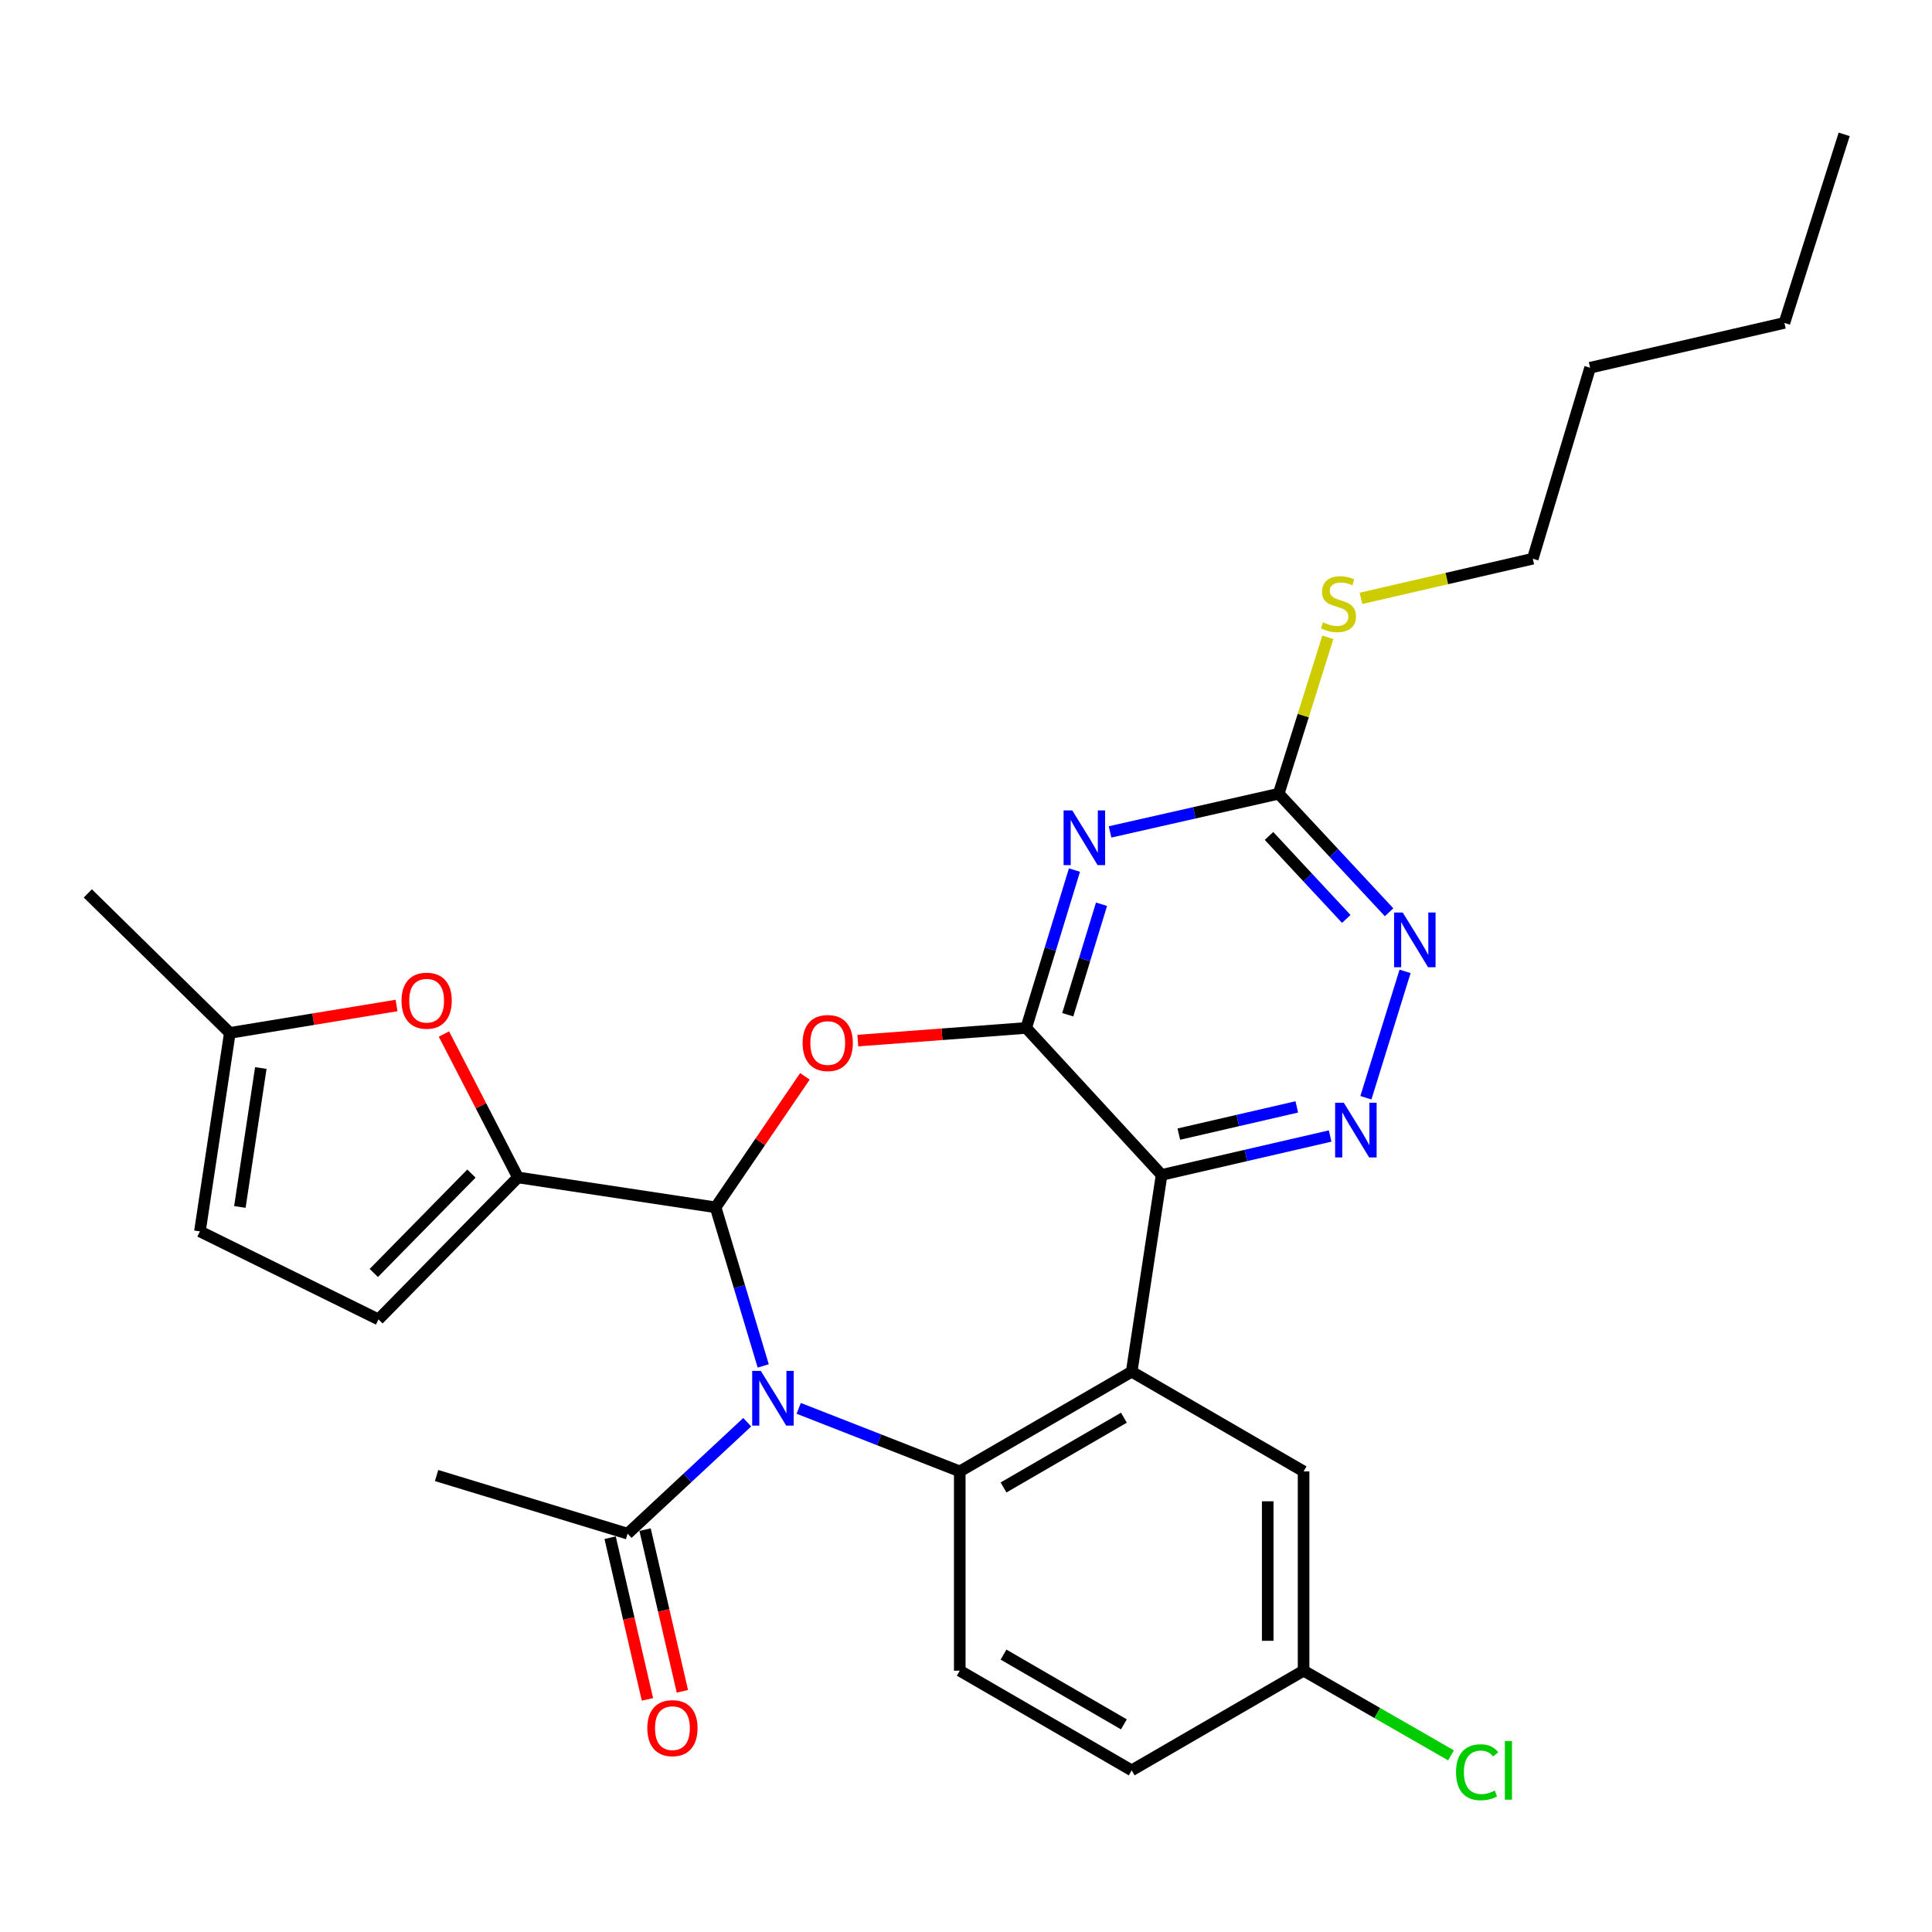 <?xml version='1.0' encoding='iso-8859-1'?>
<svg version='1.1' baseProfile='full'
              xmlns='http://www.w3.org/2000/svg'
                      xmlns:rdkit='http://www.rdkit.org/xml'
                      xmlns:xlink='http://www.w3.org/1999/xlink'
                  xml:space='preserve'
width='1000px' height='1000px' viewBox='0 0 1000 1000'>
<!-- END OF HEADER -->
<rect style='opacity:1.0;fill:#FFFFFF;stroke:none' width='1000' height='1000' x='0' y='0'> </rect>
<path class='bond-0' d='M 395.043,707.002 L 382.718,665.959' style='fill:none;fill-rule:evenodd;stroke:#0000FF;stroke-width:6px;stroke-linecap:butt;stroke-linejoin:miter;stroke-opacity:1' />
<path class='bond-0' d='M 382.718,665.959 L 370.394,624.915' style='fill:none;fill-rule:evenodd;stroke:#000000;stroke-width:6px;stroke-linecap:butt;stroke-linejoin:miter;stroke-opacity:1' />
<path class='bond-5' d='M 413.406,728.961 L 455.089,745.274' style='fill:none;fill-rule:evenodd;stroke:#0000FF;stroke-width:6px;stroke-linecap:butt;stroke-linejoin:miter;stroke-opacity:1' />
<path class='bond-5' d='M 455.089,745.274 L 496.771,761.587' style='fill:none;fill-rule:evenodd;stroke:#000000;stroke-width:6px;stroke-linecap:butt;stroke-linejoin:miter;stroke-opacity:1' />
<path class='bond-11' d='M 386.759,736.141 L 355.801,764.981' style='fill:none;fill-rule:evenodd;stroke:#0000FF;stroke-width:6px;stroke-linecap:butt;stroke-linejoin:miter;stroke-opacity:1' />
<path class='bond-11' d='M 355.801,764.981 L 324.843,793.821' style='fill:none;fill-rule:evenodd;stroke:#000000;stroke-width:6px;stroke-linecap:butt;stroke-linejoin:miter;stroke-opacity:1' />
<path class='bond-3' d='M 370.394,624.915 L 393.505,591.019' style='fill:none;fill-rule:evenodd;stroke:#000000;stroke-width:6px;stroke-linecap:butt;stroke-linejoin:miter;stroke-opacity:1' />
<path class='bond-3' d='M 393.505,591.019 L 416.616,557.122' style='fill:none;fill-rule:evenodd;stroke:#FF0000;stroke-width:6px;stroke-linecap:butt;stroke-linejoin:miter;stroke-opacity:1' />
<path class='bond-7' d='M 370.394,624.915 L 268.091,609.433' style='fill:none;fill-rule:evenodd;stroke:#000000;stroke-width:6px;stroke-linecap:butt;stroke-linejoin:miter;stroke-opacity:1' />
<path class='bond-1' d='M 531.161,532.061 L 487.586,535.338' style='fill:none;fill-rule:evenodd;stroke:#000000;stroke-width:6px;stroke-linecap:butt;stroke-linejoin:miter;stroke-opacity:1' />
<path class='bond-1' d='M 487.586,535.338 L 444.011,538.615' style='fill:none;fill-rule:evenodd;stroke:#FF0000;stroke-width:6px;stroke-linecap:butt;stroke-linejoin:miter;stroke-opacity:1' />
<path class='bond-6' d='M 531.161,532.061 L 543.648,491.205' style='fill:none;fill-rule:evenodd;stroke:#000000;stroke-width:6px;stroke-linecap:butt;stroke-linejoin:miter;stroke-opacity:1' />
<path class='bond-6' d='M 543.648,491.205 L 556.135,450.349' style='fill:none;fill-rule:evenodd;stroke:#0000FF;stroke-width:6px;stroke-linecap:butt;stroke-linejoin:miter;stroke-opacity:1' />
<path class='bond-6' d='M 552.663,525.231 L 561.404,496.632' style='fill:none;fill-rule:evenodd;stroke:#000000;stroke-width:6px;stroke-linecap:butt;stroke-linejoin:miter;stroke-opacity:1' />
<path class='bond-6' d='M 561.404,496.632 L 570.145,468.033' style='fill:none;fill-rule:evenodd;stroke:#0000FF;stroke-width:6px;stroke-linecap:butt;stroke-linejoin:miter;stroke-opacity:1' />
<path class='bond-29' d='M 531.161,532.061 L 601.24,608.133' style='fill:none;fill-rule:evenodd;stroke:#000000;stroke-width:6px;stroke-linecap:butt;stroke-linejoin:miter;stroke-opacity:1' />
<path class='bond-2' d='M 601.24,608.133 L 585.758,709.992' style='fill:none;fill-rule:evenodd;stroke:#000000;stroke-width:6px;stroke-linecap:butt;stroke-linejoin:miter;stroke-opacity:1' />
<path class='bond-8' d='M 601.24,608.133 L 644.86,598.066' style='fill:none;fill-rule:evenodd;stroke:#000000;stroke-width:6px;stroke-linecap:butt;stroke-linejoin:miter;stroke-opacity:1' />
<path class='bond-8' d='M 644.86,598.066 L 688.48,587.999' style='fill:none;fill-rule:evenodd;stroke:#0000FF;stroke-width:6px;stroke-linecap:butt;stroke-linejoin:miter;stroke-opacity:1' />
<path class='bond-8' d='M 610.151,587.022 L 640.685,579.975' style='fill:none;fill-rule:evenodd;stroke:#000000;stroke-width:6px;stroke-linecap:butt;stroke-linejoin:miter;stroke-opacity:1' />
<path class='bond-8' d='M 640.685,579.975 L 671.219,572.928' style='fill:none;fill-rule:evenodd;stroke:#0000FF;stroke-width:6px;stroke-linecap:butt;stroke-linejoin:miter;stroke-opacity:1' />
<path class='bond-4' d='M 585.758,709.992 L 496.771,761.587' style='fill:none;fill-rule:evenodd;stroke:#000000;stroke-width:6px;stroke-linecap:butt;stroke-linejoin:miter;stroke-opacity:1' />
<path class='bond-4' d='M 581.723,733.794 L 519.432,769.91' style='fill:none;fill-rule:evenodd;stroke:#000000;stroke-width:6px;stroke-linecap:butt;stroke-linejoin:miter;stroke-opacity:1' />
<path class='bond-17' d='M 585.758,709.992 L 674.734,761.587' style='fill:none;fill-rule:evenodd;stroke:#000000;stroke-width:6px;stroke-linecap:butt;stroke-linejoin:miter;stroke-opacity:1' />
<path class='bond-14' d='M 496.771,761.587 L 496.771,864.746' style='fill:none;fill-rule:evenodd;stroke:#000000;stroke-width:6px;stroke-linecap:butt;stroke-linejoin:miter;stroke-opacity:1' />
<path class='bond-9' d='M 574.568,430.599 L 618.21,420.714' style='fill:none;fill-rule:evenodd;stroke:#0000FF;stroke-width:6px;stroke-linecap:butt;stroke-linejoin:miter;stroke-opacity:1' />
<path class='bond-9' d='M 618.21,420.714 L 661.851,410.83' style='fill:none;fill-rule:evenodd;stroke:#000000;stroke-width:6px;stroke-linecap:butt;stroke-linejoin:miter;stroke-opacity:1' />
<path class='bond-10' d='M 268.091,609.433 L 248.934,572.323' style='fill:none;fill-rule:evenodd;stroke:#000000;stroke-width:6px;stroke-linecap:butt;stroke-linejoin:miter;stroke-opacity:1' />
<path class='bond-10' d='M 248.934,572.323 L 229.777,535.214' style='fill:none;fill-rule:evenodd;stroke:#FF0000;stroke-width:6px;stroke-linecap:butt;stroke-linejoin:miter;stroke-opacity:1' />
<path class='bond-13' d='M 268.091,609.433 L 195.897,682.926' style='fill:none;fill-rule:evenodd;stroke:#000000;stroke-width:6px;stroke-linecap:butt;stroke-linejoin:miter;stroke-opacity:1' />
<path class='bond-13' d='M 244.016,607.445 L 193.481,658.891' style='fill:none;fill-rule:evenodd;stroke:#000000;stroke-width:6px;stroke-linecap:butt;stroke-linejoin:miter;stroke-opacity:1' />
<path class='bond-12' d='M 706.988,568.188 L 727.26,502.788' style='fill:none;fill-rule:evenodd;stroke:#0000FF;stroke-width:6px;stroke-linecap:butt;stroke-linejoin:miter;stroke-opacity:1' />
<path class='bond-19' d='M 661.851,410.83 L 674.57,370.347' style='fill:none;fill-rule:evenodd;stroke:#000000;stroke-width:6px;stroke-linecap:butt;stroke-linejoin:miter;stroke-opacity:1' />
<path class='bond-19' d='M 674.57,370.347 L 687.289,329.865' style='fill:none;fill-rule:evenodd;stroke:#CCCC00;stroke-width:6px;stroke-linecap:butt;stroke-linejoin:miter;stroke-opacity:1' />
<path class='bond-32' d='M 661.851,410.83 L 690.419,441.506' style='fill:none;fill-rule:evenodd;stroke:#000000;stroke-width:6px;stroke-linecap:butt;stroke-linejoin:miter;stroke-opacity:1' />
<path class='bond-32' d='M 690.419,441.506 L 718.987,472.182' style='fill:none;fill-rule:evenodd;stroke:#0000FF;stroke-width:6px;stroke-linecap:butt;stroke-linejoin:miter;stroke-opacity:1' />
<path class='bond-32' d='M 656.834,432.686 L 676.832,454.159' style='fill:none;fill-rule:evenodd;stroke:#000000;stroke-width:6px;stroke-linecap:butt;stroke-linejoin:miter;stroke-opacity:1' />
<path class='bond-32' d='M 676.832,454.159 L 696.829,475.633' style='fill:none;fill-rule:evenodd;stroke:#0000FF;stroke-width:6px;stroke-linecap:butt;stroke-linejoin:miter;stroke-opacity:1' />
<path class='bond-15' d='M 205.247,520.44 L 162.103,527.534' style='fill:none;fill-rule:evenodd;stroke:#FF0000;stroke-width:6px;stroke-linecap:butt;stroke-linejoin:miter;stroke-opacity:1' />
<path class='bond-15' d='M 162.103,527.534 L 118.958,534.629' style='fill:none;fill-rule:evenodd;stroke:#000000;stroke-width:6px;stroke-linecap:butt;stroke-linejoin:miter;stroke-opacity:1' />
<path class='bond-18' d='M 315.797,795.908 L 325.452,837.748' style='fill:none;fill-rule:evenodd;stroke:#000000;stroke-width:6px;stroke-linecap:butt;stroke-linejoin:miter;stroke-opacity:1' />
<path class='bond-18' d='M 325.452,837.748 L 335.106,879.588' style='fill:none;fill-rule:evenodd;stroke:#FF0000;stroke-width:6px;stroke-linecap:butt;stroke-linejoin:miter;stroke-opacity:1' />
<path class='bond-18' d='M 333.889,791.734 L 343.543,833.574' style='fill:none;fill-rule:evenodd;stroke:#000000;stroke-width:6px;stroke-linecap:butt;stroke-linejoin:miter;stroke-opacity:1' />
<path class='bond-18' d='M 343.543,833.574 L 353.198,875.414' style='fill:none;fill-rule:evenodd;stroke:#FF0000;stroke-width:6px;stroke-linecap:butt;stroke-linejoin:miter;stroke-opacity:1' />
<path class='bond-23' d='M 324.843,793.821 L 225.975,763.733' style='fill:none;fill-rule:evenodd;stroke:#000000;stroke-width:6px;stroke-linecap:butt;stroke-linejoin:miter;stroke-opacity:1' />
<path class='bond-16' d='M 195.897,682.926 L 103.476,637.365' style='fill:none;fill-rule:evenodd;stroke:#000000;stroke-width:6px;stroke-linecap:butt;stroke-linejoin:miter;stroke-opacity:1' />
<path class='bond-21' d='M 496.771,864.746 L 585.758,916.331' style='fill:none;fill-rule:evenodd;stroke:#000000;stroke-width:6px;stroke-linecap:butt;stroke-linejoin:miter;stroke-opacity:1' />
<path class='bond-21' d='M 519.431,856.421 L 581.721,892.53' style='fill:none;fill-rule:evenodd;stroke:#000000;stroke-width:6px;stroke-linecap:butt;stroke-linejoin:miter;stroke-opacity:1' />
<path class='bond-24' d='M 118.958,534.629 L 45.455,462.425' style='fill:none;fill-rule:evenodd;stroke:#000000;stroke-width:6px;stroke-linecap:butt;stroke-linejoin:miter;stroke-opacity:1' />
<path class='bond-31' d='M 118.958,534.629 L 103.476,637.365' style='fill:none;fill-rule:evenodd;stroke:#000000;stroke-width:6px;stroke-linecap:butt;stroke-linejoin:miter;stroke-opacity:1' />
<path class='bond-31' d='M 134.995,552.806 L 124.158,624.722' style='fill:none;fill-rule:evenodd;stroke:#000000;stroke-width:6px;stroke-linecap:butt;stroke-linejoin:miter;stroke-opacity:1' />
<path class='bond-30' d='M 674.734,761.587 L 674.734,864.746' style='fill:none;fill-rule:evenodd;stroke:#000000;stroke-width:6px;stroke-linecap:butt;stroke-linejoin:miter;stroke-opacity:1' />
<path class='bond-30' d='M 656.167,777.061 L 656.167,849.272' style='fill:none;fill-rule:evenodd;stroke:#000000;stroke-width:6px;stroke-linecap:butt;stroke-linejoin:miter;stroke-opacity:1' />
<path class='bond-25' d='M 704.436,309.714 L 748.9,299.45' style='fill:none;fill-rule:evenodd;stroke:#CCCC00;stroke-width:6px;stroke-linecap:butt;stroke-linejoin:miter;stroke-opacity:1' />
<path class='bond-25' d='M 748.9,299.45 L 793.365,289.187' style='fill:none;fill-rule:evenodd;stroke:#000000;stroke-width:6px;stroke-linecap:butt;stroke-linejoin:miter;stroke-opacity:1' />
<path class='bond-20' d='M 674.734,864.746 L 585.758,916.331' style='fill:none;fill-rule:evenodd;stroke:#000000;stroke-width:6px;stroke-linecap:butt;stroke-linejoin:miter;stroke-opacity:1' />
<path class='bond-22' d='M 674.734,864.746 L 712.89,886.659' style='fill:none;fill-rule:evenodd;stroke:#000000;stroke-width:6px;stroke-linecap:butt;stroke-linejoin:miter;stroke-opacity:1' />
<path class='bond-22' d='M 712.89,886.659 L 751.046,908.572' style='fill:none;fill-rule:evenodd;stroke:#00CC00;stroke-width:6px;stroke-linecap:butt;stroke-linejoin:miter;stroke-opacity:1' />
<path class='bond-26' d='M 793.365,289.187 L 823.031,190.339' style='fill:none;fill-rule:evenodd;stroke:#000000;stroke-width:6px;stroke-linecap:butt;stroke-linejoin:miter;stroke-opacity:1' />
<path class='bond-27' d='M 823.031,190.339 L 923.611,167.131' style='fill:none;fill-rule:evenodd;stroke:#000000;stroke-width:6px;stroke-linecap:butt;stroke-linejoin:miter;stroke-opacity:1' />
<path class='bond-28' d='M 923.611,167.131 L 954.545,69.542' style='fill:none;fill-rule:evenodd;stroke:#000000;stroke-width:6px;stroke-linecap:butt;stroke-linejoin:miter;stroke-opacity:1' />
<path  class='atom-0' d='M 393.81 709.582
L 403.09 724.582
Q 404.01 726.062, 405.49 728.742
Q 406.97 731.422, 407.05 731.582
L 407.05 709.582
L 410.81 709.582
L 410.81 737.902
L 406.93 737.902
L 396.97 721.502
Q 395.81 719.582, 394.57 717.382
Q 393.37 715.182, 393.01 714.502
L 393.01 737.902
L 389.33 737.902
L 389.33 709.582
L 393.81 709.582
' fill='#0000FF'/>
<path  class='atom-4' d='M 415.435 539.867
Q 415.435 533.067, 418.795 529.267
Q 422.155 525.467, 428.435 525.467
Q 434.715 525.467, 438.075 529.267
Q 441.435 533.067, 441.435 539.867
Q 441.435 546.747, 438.035 550.667
Q 434.635 554.547, 428.435 554.547
Q 422.195 554.547, 418.795 550.667
Q 415.435 546.787, 415.435 539.867
M 428.435 551.347
Q 432.755 551.347, 435.075 548.467
Q 437.435 545.547, 437.435 539.867
Q 437.435 534.307, 435.075 531.507
Q 432.755 528.667, 428.435 528.667
Q 424.115 528.667, 421.755 531.467
Q 419.435 534.267, 419.435 539.867
Q 419.435 545.587, 421.755 548.467
Q 424.115 551.347, 428.435 551.347
' fill='#FF0000'/>
<path  class='atom-7' d='M 554.99 419.456
L 564.27 434.456
Q 565.19 435.936, 566.67 438.616
Q 568.15 441.296, 568.23 441.456
L 568.23 419.456
L 571.99 419.456
L 571.99 447.776
L 568.11 447.776
L 558.15 431.376
Q 556.99 429.456, 555.75 427.256
Q 554.55 425.056, 554.19 424.376
L 554.19 447.776
L 550.51 447.776
L 550.51 419.456
L 554.99 419.456
' fill='#0000FF'/>
<path  class='atom-9' d='M 695.54 570.764
L 704.82 585.764
Q 705.74 587.244, 707.22 589.924
Q 708.7 592.604, 708.78 592.764
L 708.78 570.764
L 712.54 570.764
L 712.54 599.084
L 708.66 599.084
L 698.7 582.684
Q 697.54 580.764, 696.3 578.564
Q 695.1 576.364, 694.74 575.684
L 694.74 599.084
L 691.06 599.084
L 691.06 570.764
L 695.54 570.764
' fill='#0000FF'/>
<path  class='atom-11' d='M 207.828 517.958
Q 207.828 511.158, 211.188 507.358
Q 214.548 503.558, 220.828 503.558
Q 227.108 503.558, 230.468 507.358
Q 233.828 511.158, 233.828 517.958
Q 233.828 524.838, 230.428 528.758
Q 227.028 532.638, 220.828 532.638
Q 214.588 532.638, 211.188 528.758
Q 207.828 524.878, 207.828 517.958
M 220.828 529.438
Q 225.148 529.438, 227.468 526.558
Q 229.828 523.638, 229.828 517.958
Q 229.828 512.398, 227.468 509.598
Q 225.148 506.758, 220.828 506.758
Q 216.508 506.758, 214.148 509.558
Q 211.828 512.358, 211.828 517.958
Q 211.828 523.678, 214.148 526.558
Q 216.508 529.438, 220.828 529.438
' fill='#FF0000'/>
<path  class='atom-13' d='M 726.052 472.33
L 735.332 487.33
Q 736.252 488.81, 737.732 491.49
Q 739.212 494.17, 739.292 494.33
L 739.292 472.33
L 743.052 472.33
L 743.052 500.65
L 739.172 500.65
L 729.212 484.25
Q 728.052 482.33, 726.812 480.13
Q 725.612 477.93, 725.252 477.25
L 725.252 500.65
L 721.572 500.65
L 721.572 472.33
L 726.052 472.33
' fill='#0000FF'/>
<path  class='atom-19' d='M 335.052 894.481
Q 335.052 887.681, 338.412 883.881
Q 341.772 880.081, 348.052 880.081
Q 354.332 880.081, 357.692 883.881
Q 361.052 887.681, 361.052 894.481
Q 361.052 901.361, 357.652 905.281
Q 354.252 909.161, 348.052 909.161
Q 341.812 909.161, 338.412 905.281
Q 335.052 901.401, 335.052 894.481
M 348.052 905.961
Q 352.372 905.961, 354.692 903.081
Q 357.052 900.161, 357.052 894.481
Q 357.052 888.921, 354.692 886.121
Q 352.372 883.281, 348.052 883.281
Q 343.732 883.281, 341.372 886.081
Q 339.052 888.881, 339.052 894.481
Q 339.052 900.201, 341.372 903.081
Q 343.732 905.961, 348.052 905.961
' fill='#FF0000'/>
<path  class='atom-20' d='M 684.775 322.125
Q 685.095 322.245, 686.415 322.805
Q 687.735 323.365, 689.175 323.725
Q 690.655 324.045, 692.095 324.045
Q 694.775 324.045, 696.335 322.765
Q 697.895 321.445, 697.895 319.165
Q 697.895 317.605, 697.095 316.645
Q 696.335 315.685, 695.135 315.165
Q 693.935 314.645, 691.935 314.045
Q 689.415 313.285, 687.895 312.565
Q 686.415 311.845, 685.335 310.325
Q 684.295 308.805, 684.295 306.245
Q 684.295 302.685, 686.695 300.485
Q 689.135 298.285, 693.935 298.285
Q 697.215 298.285, 700.935 299.845
L 700.015 302.925
Q 696.615 301.525, 694.055 301.525
Q 691.295 301.525, 689.775 302.685
Q 688.255 303.805, 688.295 305.765
Q 688.295 307.285, 689.055 308.205
Q 689.855 309.125, 690.975 309.645
Q 692.135 310.165, 694.055 310.765
Q 696.615 311.565, 698.135 312.365
Q 699.655 313.165, 700.735 314.805
Q 701.855 316.405, 701.855 319.165
Q 701.855 323.085, 699.215 325.205
Q 696.615 327.285, 692.255 327.285
Q 689.735 327.285, 687.815 326.725
Q 685.935 326.205, 683.695 325.285
L 684.775 322.125
' fill='#CCCC00'/>
<path  class='atom-23' d='M 753.636 917.311
Q 753.636 910.271, 756.916 906.591
Q 760.236 902.871, 766.516 902.871
Q 772.356 902.871, 775.476 906.991
L 772.836 909.151
Q 770.556 906.151, 766.516 906.151
Q 762.236 906.151, 759.956 909.031
Q 757.716 911.871, 757.716 917.311
Q 757.716 922.911, 760.036 925.791
Q 762.396 928.671, 766.956 928.671
Q 770.076 928.671, 773.716 926.791
L 774.836 929.791
Q 773.356 930.751, 771.116 931.311
Q 768.876 931.871, 766.396 931.871
Q 760.236 931.871, 756.916 928.111
Q 753.636 924.351, 753.636 917.311
' fill='#00CC00'/>
<path  class='atom-23' d='M 778.916 901.151
L 782.596 901.151
L 782.596 931.511
L 778.916 931.511
L 778.916 901.151
' fill='#00CC00'/>
</svg>
